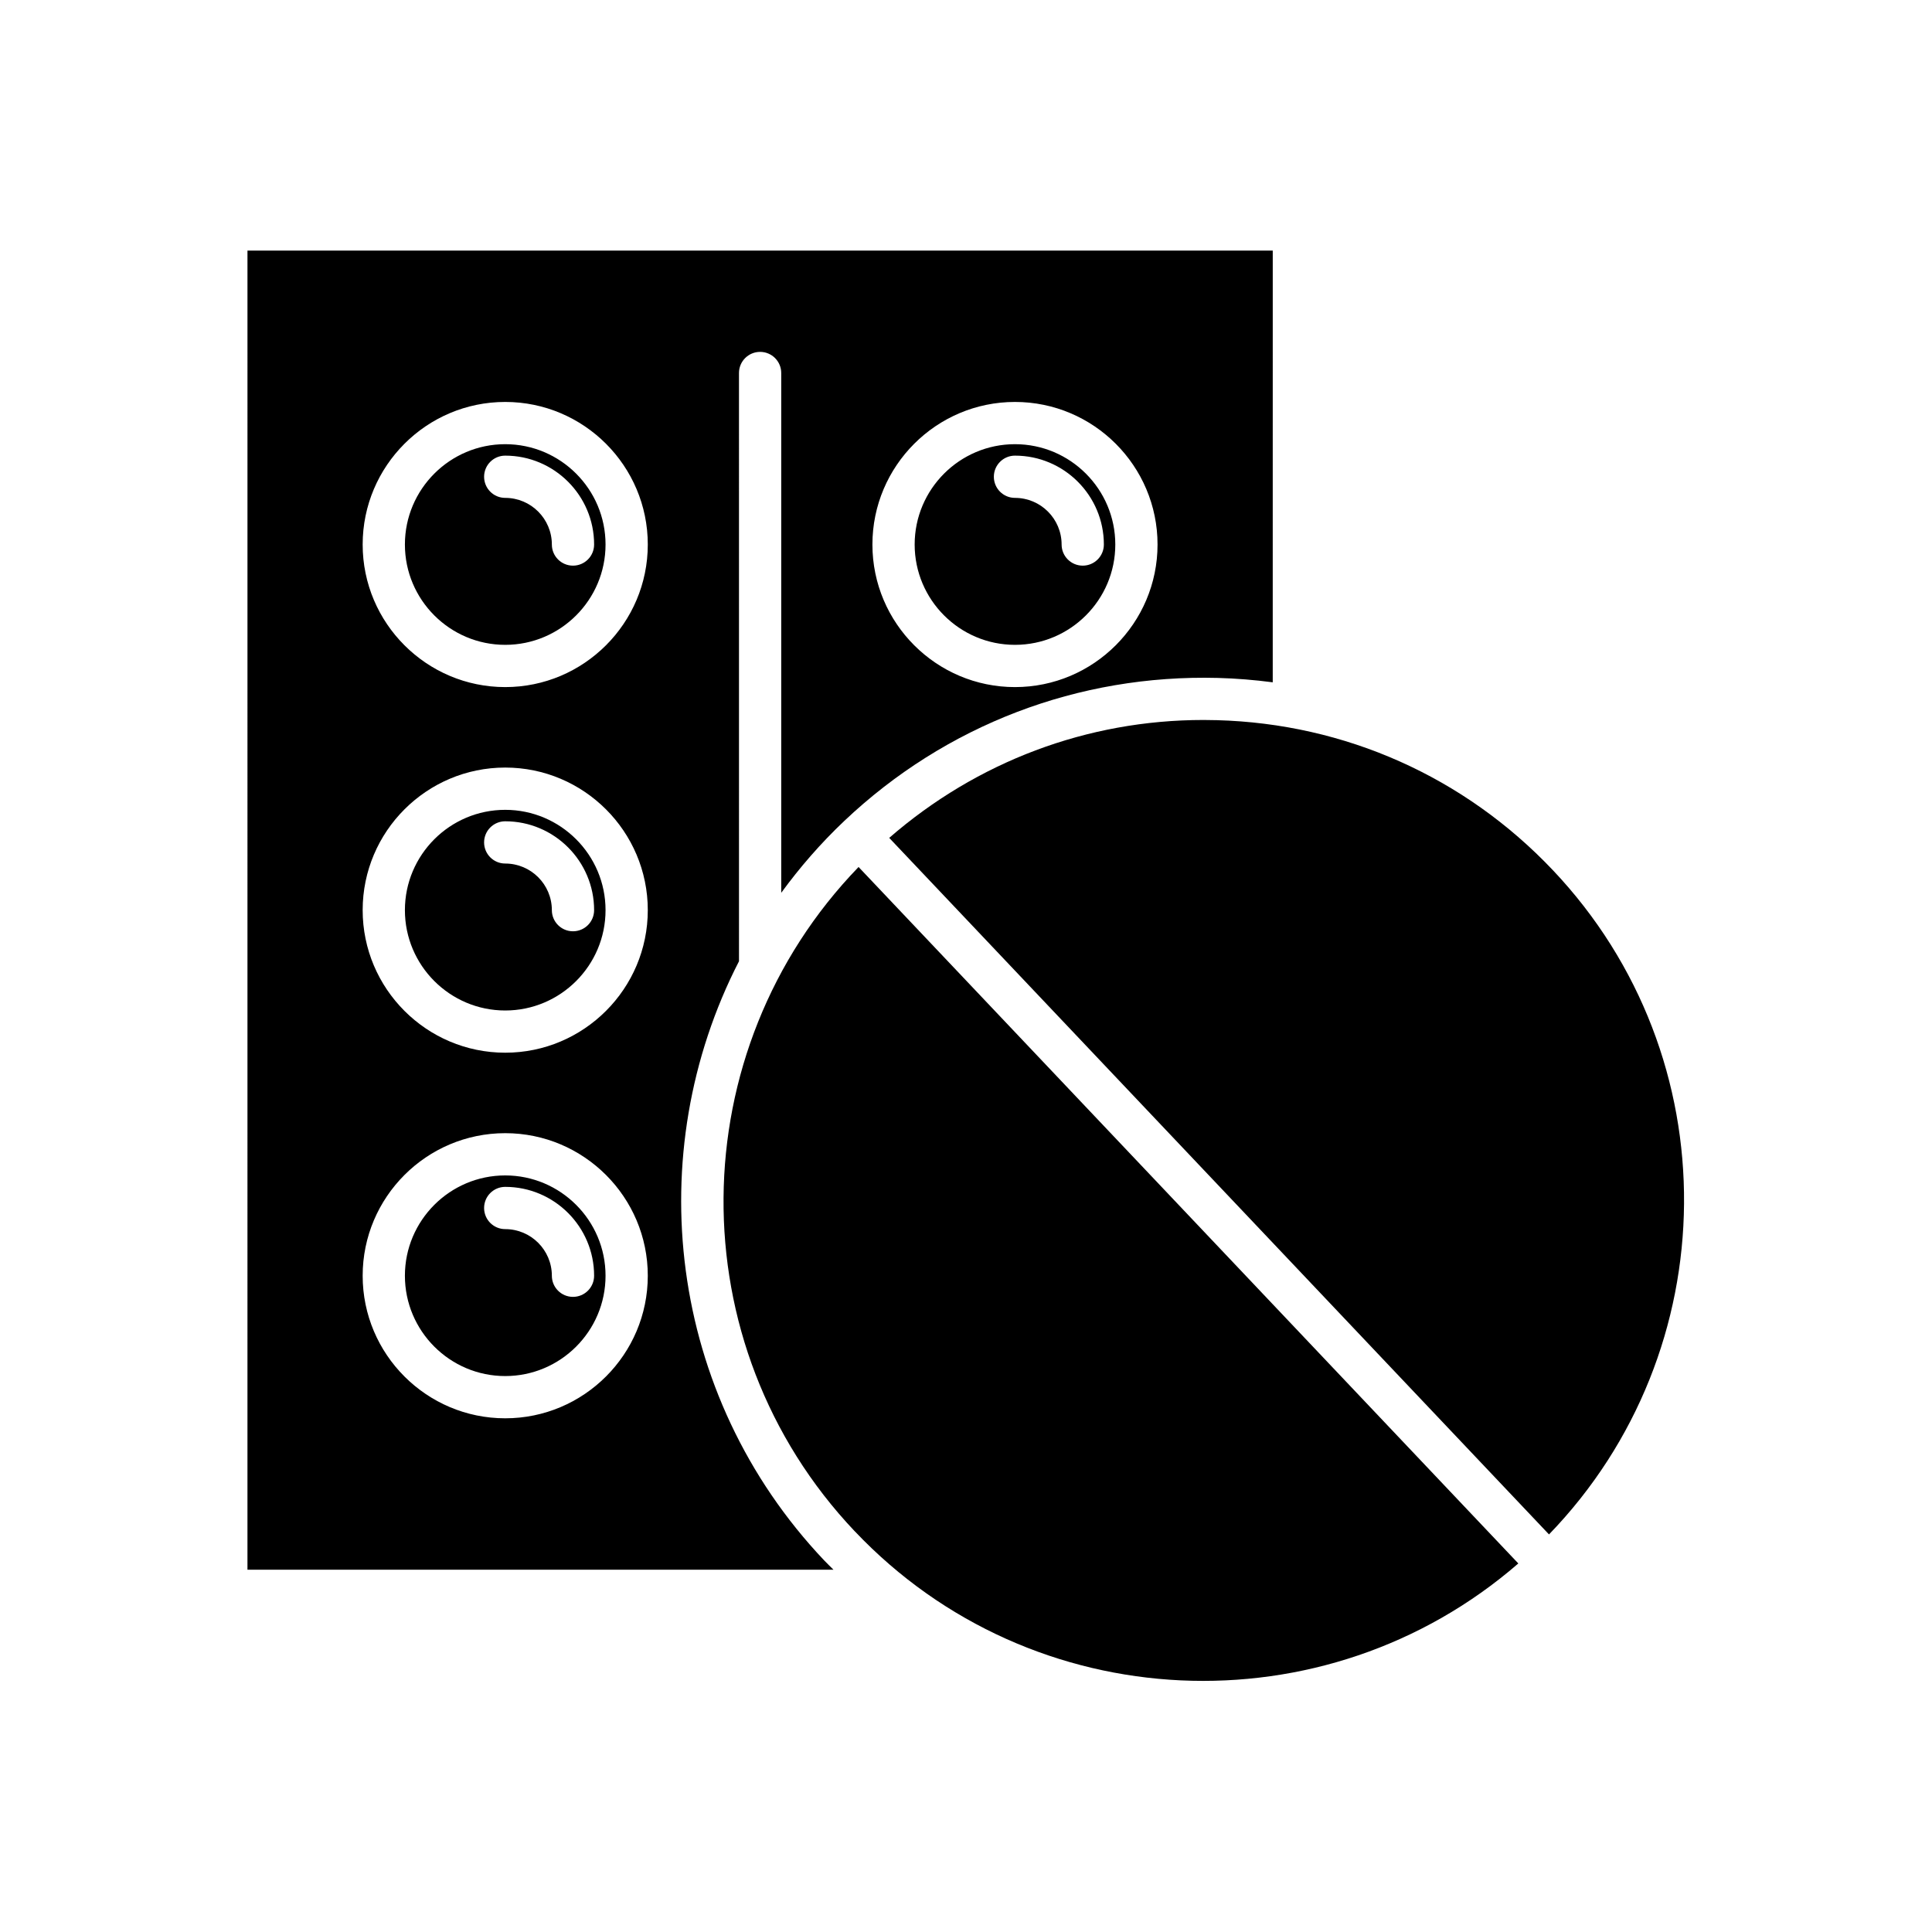 <?xml version="1.0" encoding="UTF-8"?>
<!-- Uploaded to: ICON Repo, www.iconrepo.com, Generator: ICON Repo Mixer Tools -->
<svg fill="#000000" width="800px" height="800px" version="1.1" viewBox="144 144 512 512" xmlns="http://www.w3.org/2000/svg">
 <g>
  <path d="m370.53 549.81c47.012 49.621 124.7 52.887 175.84 8.523l-174.84-184.57c-47.07 48.668-48.016 126.43-1.008 176.05z"/>
  <path d="m555.51 374.59c-23.398-24.703-55.023-38.82-89.043-39.738-1.18-0.031-2.363-0.051-3.539-0.051-30.844 0-60.043 11.066-83.277 31.246l174.85 184.59c47.074-48.664 48.023-126.42 1.012-176.05z"/>
  <path d="m277.89 314.89c14.66 0 26.586-11.93 26.586-26.586 0-14.66-11.93-26.59-26.586-26.59-14.66 0-26.586 11.93-26.586 26.59 0 14.656 11.926 26.586 26.586 26.586zm0-50.141c12.988 0 23.555 10.566 23.555 23.555 0 3.094-2.508 5.598-5.598 5.598s-5.598-2.504-5.598-5.598c0-6.816-5.543-12.359-12.359-12.359-3.09 0-5.598-2.504-5.598-5.598s2.508-5.598 5.598-5.598z"/>
  <path d="m277.89 411.79c14.66 0 26.586-11.93 26.586-26.59 0-14.656-11.93-26.586-26.586-26.586-14.66 0-26.586 11.93-26.586 26.586 0 14.66 11.926 26.59 26.586 26.59zm0-50.141c12.988 0 23.555 10.566 23.555 23.551 0 3.094-2.508 5.598-5.598 5.598s-5.598-2.504-5.598-5.598c0-6.812-5.543-12.355-12.359-12.355-3.09 0-5.598-2.504-5.598-5.598s2.508-5.598 5.598-5.598z"/>
  <path d="m277.89 508.67c14.66 0 26.586-11.93 26.586-26.586s-11.93-26.586-26.586-26.586c-14.66 0-26.586 11.93-26.586 26.586s11.926 26.586 26.586 26.586zm0-50.137c12.988 0 23.555 10.566 23.555 23.551 0 3.094-2.508 5.598-5.598 5.598s-5.598-2.504-5.598-5.598c0-6.812-5.543-12.355-12.359-12.355-3.09 0-5.598-2.504-5.598-5.598s2.508-5.598 5.598-5.598z"/>
  <path d="m209.58 559.99h155.3c-0.824-0.828-1.668-1.629-2.477-2.481-41.52-43.836-48.719-107.89-22.562-158.77l-0.004-155.89c0-3.094 2.508-5.598 5.598-5.598s5.598 2.504 5.598 5.598v137.75c4.898-6.715 10.434-13.098 16.676-19.012 26.871-25.457 62.035-38.902 99.062-37.93 4.891 0.133 9.73 0.531 14.516 1.16l0.004-114.41h-271.71zm203.4-309.47c20.832 0 37.781 16.953 37.781 37.785 0 20.832-16.949 37.781-37.781 37.781s-37.781-16.945-37.781-37.781c0-20.832 16.949-37.785 37.781-37.785zm-135.09 0c20.832 0 37.781 16.953 37.781 37.785 0 20.832-16.949 37.781-37.781 37.781s-37.781-16.945-37.781-37.781c0-20.832 16.949-37.785 37.781-37.785zm0 96.891c20.832 0 37.781 16.945 37.781 37.781 0 20.832-16.949 37.785-37.781 37.785s-37.781-16.953-37.781-37.785c0-20.836 16.949-37.781 37.781-37.781zm0 96.891c20.832 0 37.781 16.945 37.781 37.781 0 20.832-16.949 37.781-37.781 37.781s-37.781-16.945-37.781-37.781c0-20.832 16.949-37.781 37.781-37.781z"/>
  <path d="m412.98 314.89c14.66 0 26.586-11.93 26.586-26.586 0-14.66-11.93-26.59-26.586-26.59-14.66 0-26.586 11.93-26.586 26.59 0 14.656 11.93 26.586 26.586 26.586zm0-50.141c12.988 0 23.555 10.566 23.555 23.555 0 3.094-2.508 5.598-5.598 5.598s-5.598-2.504-5.598-5.598c0-6.816-5.543-12.359-12.359-12.359-3.09 0-5.598-2.504-5.598-5.598s2.508-5.598 5.598-5.598z"/>
 </g>
</svg>
